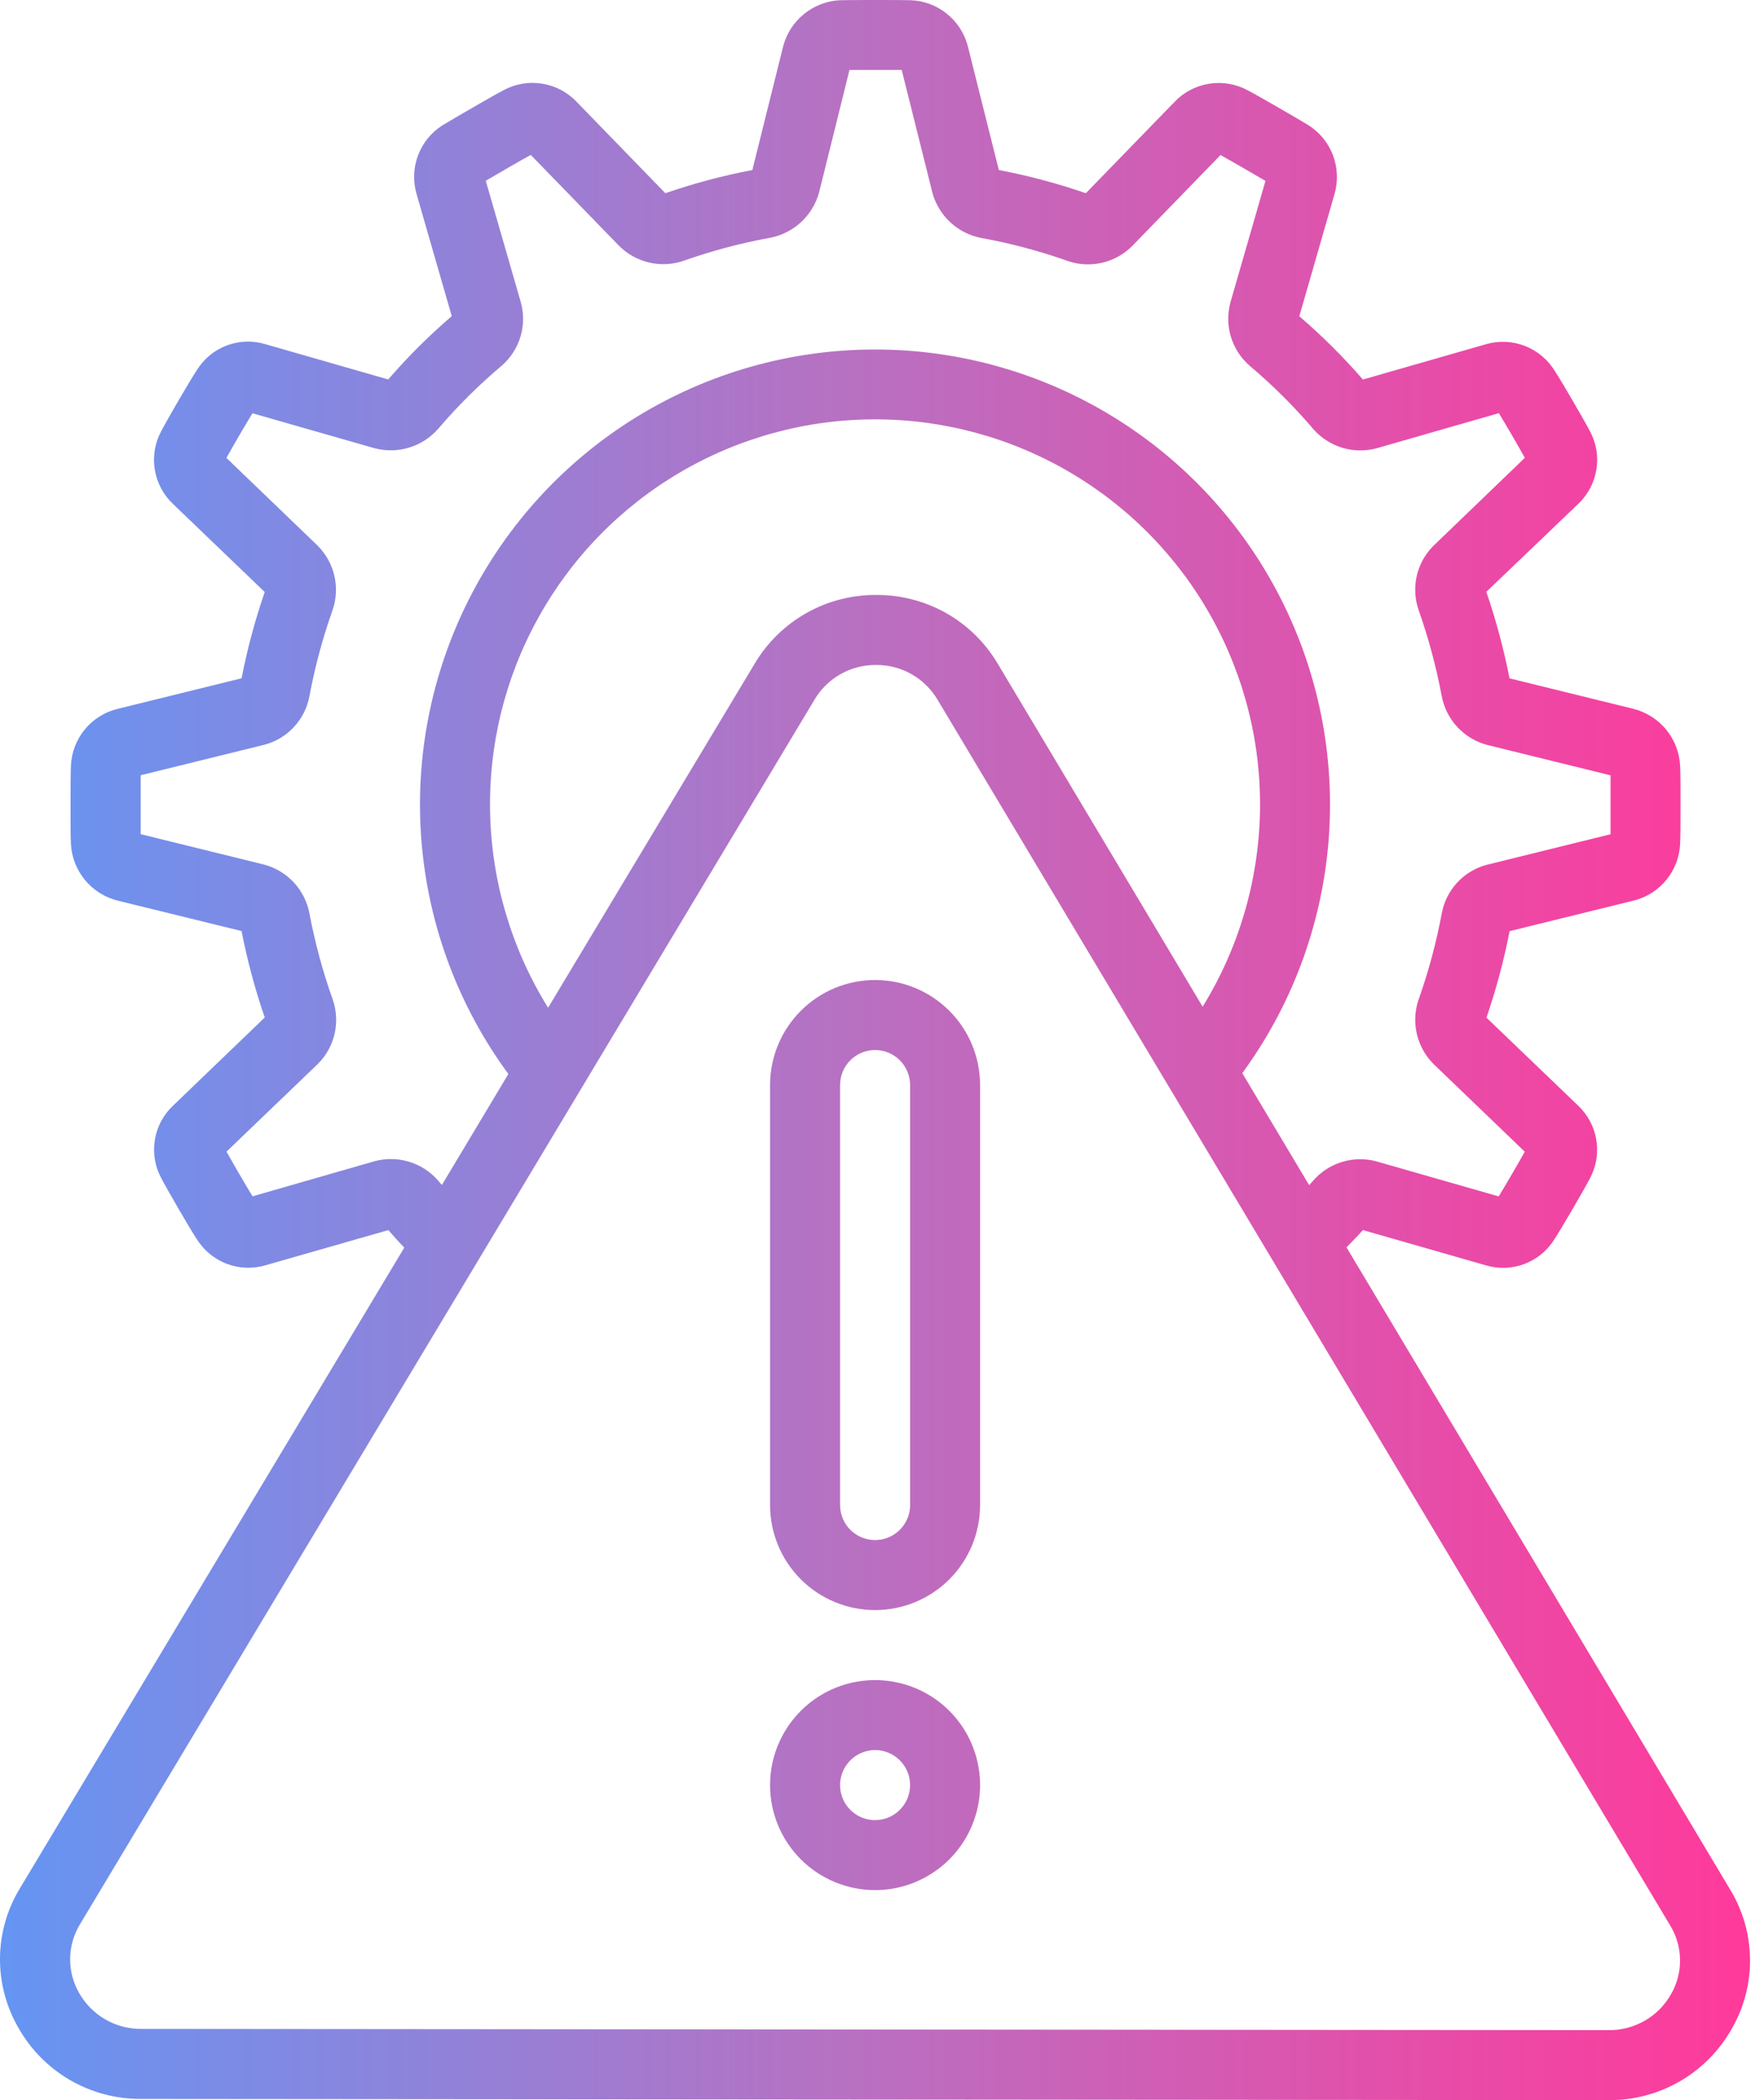<svg xmlns="http://www.w3.org/2000/svg" width="42" height="50" viewBox="0 0 42 50" fill="none"><path d="M3.365 49.971L38.3 50C38.897 50.005 39.483 49.849 40 49.55C40.516 49.251 40.942 48.819 41.234 48.298C41.525 47.793 41.675 47.218 41.667 46.635C41.66 46.051 41.496 45.481 41.192 44.983L32.06 29.697C32.19 29.558 32.321 29.435 32.45 29.286L35.381 30.126C35.68 30.215 36 30.203 36.292 30.094C36.584 29.985 36.833 29.783 37 29.519C37.166 29.269 37.726 28.308 37.852 28.061C38.004 27.781 38.059 27.459 38.009 27.145C37.959 26.831 37.806 26.542 37.575 26.323L35.392 24.228C35.623 23.555 35.807 22.867 35.943 22.169L38.917 21.436C39.215 21.358 39.48 21.187 39.675 20.948C39.87 20.709 39.985 20.415 40.002 20.107C40.012 19.958 40.012 19.563 40.012 19.16C40.012 18.756 40.012 18.361 40.003 18.232C39.987 17.916 39.87 17.614 39.669 17.369C39.468 17.125 39.194 16.952 38.887 16.875L35.941 16.15C35.804 15.452 35.62 14.764 35.389 14.091L37.574 11.999C37.804 11.783 37.956 11.498 38.008 11.188C38.061 10.877 38.01 10.558 37.863 10.28C37.724 10.012 37.167 9.054 37.026 8.843C36.861 8.568 36.61 8.355 36.311 8.238C36.013 8.121 35.684 8.106 35.377 8.196L32.45 9.036C31.983 8.497 31.477 7.994 30.936 7.53L31.776 4.613C31.863 4.309 31.848 3.985 31.735 3.689C31.621 3.394 31.415 3.144 31.146 2.976C30.901 2.828 29.957 2.278 29.709 2.151C29.429 1.999 29.106 1.943 28.791 1.993C28.476 2.042 28.186 2.194 27.966 2.425L25.853 4.6C25.177 4.366 24.485 4.182 23.782 4.048L23.039 1.082C22.957 0.782 22.782 0.516 22.539 0.323C22.296 0.129 21.998 0.018 21.688 0.005C21.407 -0.002 20.289 -0.002 20.002 0.005C19.687 0.02 19.386 0.135 19.142 0.334C18.897 0.533 18.723 0.805 18.645 1.11L17.913 4.048C17.21 4.182 16.518 4.366 15.842 4.6L13.732 2.427C13.515 2.197 13.229 2.045 12.917 1.993C12.605 1.941 12.285 1.992 12.006 2.139C11.737 2.278 10.793 2.827 10.531 2.986C10.266 3.155 10.063 3.406 9.953 3.7C9.842 3.994 9.83 4.316 9.918 4.618L10.756 7.527C10.215 7.991 9.709 8.495 9.243 9.034L6.315 8.193C6.016 8.103 5.696 8.114 5.404 8.223C5.112 8.332 4.863 8.534 4.696 8.798C4.52 9.061 3.96 10.029 3.842 10.259C3.69 10.539 3.634 10.861 3.685 11.176C3.735 11.491 3.888 11.78 4.12 11.999L6.303 14.095C6.072 14.766 5.888 15.452 5.751 16.149L2.779 16.882C2.48 16.959 2.213 17.13 2.017 17.369C1.821 17.608 1.707 17.903 1.69 18.211C1.681 18.361 1.68 18.756 1.68 19.16C1.68 19.564 1.68 19.958 1.688 20.084C1.703 20.401 1.82 20.704 2.021 20.949C2.223 21.194 2.498 21.367 2.805 21.443L5.751 22.166C5.888 22.864 6.072 23.552 6.303 24.225L4.121 26.323C3.892 26.538 3.739 26.823 3.688 27.133C3.636 27.444 3.687 27.763 3.835 28.041C3.975 28.313 4.533 29.273 4.672 29.479C4.837 29.754 5.088 29.967 5.386 30.084C5.684 30.2 6.013 30.215 6.321 30.124L9.247 29.286C9.376 29.434 9.497 29.572 9.626 29.703L0.48 44.947C0.175 45.445 0.009 46.015 0 46.599C-0.008 47.182 0.14 47.758 0.43 48.264C0.721 48.786 1.147 49.219 1.663 49.52C2.18 49.82 2.767 49.976 3.365 49.971ZM10.413 28.087C10.229 27.882 9.991 27.732 9.726 27.655C9.461 27.577 9.179 27.575 8.913 27.648L6.013 28.482C5.856 28.226 5.556 27.711 5.393 27.418L7.574 25.324C7.77 25.127 7.907 24.878 7.968 24.606C8.029 24.334 8.012 24.051 7.919 23.788C7.683 23.124 7.499 22.442 7.368 21.749C7.316 21.471 7.187 21.214 6.994 21.007C6.801 20.8 6.553 20.653 6.28 20.582L3.35 19.86C3.35 19.686 3.35 19.425 3.35 19.159C3.35 18.893 3.35 18.64 3.35 18.457L6.303 17.729C6.57 17.657 6.811 17.511 6.999 17.308C7.187 17.105 7.314 16.854 7.366 16.582C7.496 15.886 7.679 15.2 7.916 14.532C8.009 14.267 8.024 13.981 7.961 13.707C7.897 13.433 7.757 13.183 7.557 12.985L5.391 10.902C5.542 10.629 5.836 10.124 6.011 9.839L8.92 10.672C9.19 10.743 9.475 10.738 9.742 10.656C10.009 10.575 10.248 10.42 10.432 10.21C10.899 9.663 11.41 9.156 11.96 8.694C12.166 8.51 12.317 8.272 12.395 8.007C12.473 7.741 12.474 7.46 12.4 7.194L11.566 4.304C11.847 4.138 12.348 3.848 12.637 3.688L14.742 5.855C14.938 6.051 15.186 6.188 15.457 6.251C15.727 6.314 16.01 6.3 16.273 6.21C16.952 5.97 17.648 5.785 18.357 5.657C18.628 5.601 18.879 5.471 19.081 5.281C19.283 5.091 19.429 4.849 19.502 4.582L20.226 1.665H21.469L22.204 4.605C22.28 4.871 22.429 5.111 22.632 5.298C22.836 5.485 23.088 5.612 23.359 5.665C24.068 5.793 24.765 5.979 25.443 6.221C25.706 6.307 25.988 6.318 26.257 6.252C26.526 6.186 26.771 6.047 26.965 5.849L29.06 3.691C29.339 3.846 29.857 4.147 30.13 4.307L29.296 7.199C29.222 7.47 29.227 7.756 29.309 8.024C29.392 8.293 29.549 8.533 29.762 8.715C30.309 9.177 30.818 9.684 31.281 10.229C31.466 10.435 31.705 10.586 31.971 10.664C32.237 10.742 32.519 10.744 32.786 10.67L35.687 9.837C35.845 10.094 36.144 10.609 36.306 10.9L34.125 12.999C33.929 13.196 33.792 13.445 33.731 13.717C33.67 13.989 33.687 14.272 33.78 14.535C34.014 15.198 34.197 15.879 34.326 16.57C34.378 16.848 34.508 17.105 34.701 17.312C34.894 17.519 35.141 17.666 35.415 17.737L38.346 18.459V19.161C38.346 19.161 38.346 19.681 38.346 19.862L35.392 20.591C35.125 20.663 34.884 20.809 34.696 21.012C34.508 21.215 34.38 21.467 34.329 21.739C34.199 22.436 34.016 23.121 33.779 23.789C33.686 24.055 33.671 24.341 33.734 24.615C33.798 24.889 33.937 25.139 34.137 25.337L36.304 27.42C36.153 27.692 35.86 28.196 35.683 28.484L32.776 27.651C32.506 27.577 32.22 27.582 31.951 27.664C31.683 27.746 31.444 27.902 31.261 28.115C31.23 28.152 31.201 28.182 31.171 28.217L29.578 25.55C30.76 23.934 31.471 22.022 31.632 20.027C31.793 18.032 31.399 16.03 30.492 14.246C29.584 12.461 28.201 10.963 26.494 9.917C24.787 8.871 22.823 8.318 20.821 8.321C18.819 8.323 16.857 8.88 15.152 9.93C13.448 10.979 12.068 12.481 11.165 14.268C10.262 16.055 9.871 18.056 10.037 20.052C10.203 22.047 10.918 23.957 12.104 25.57L10.521 28.212C10.484 28.166 10.451 28.133 10.413 28.087ZM13.05 23.992C12.187 22.605 11.711 21.013 11.67 19.38C11.629 17.747 12.025 16.133 12.818 14.705C13.61 13.276 14.769 12.086 16.176 11.256C17.583 10.426 19.186 9.987 20.819 9.984C22.453 9.981 24.057 10.415 25.467 11.241C26.876 12.066 28.04 13.253 28.836 14.679C29.633 16.105 30.035 17.718 29.999 19.351C29.963 20.984 29.492 22.578 28.634 23.967L23.752 15.795C23.454 15.294 23.031 14.881 22.524 14.595C22.017 14.309 21.444 14.161 20.862 14.165C20.28 14.161 19.708 14.309 19.201 14.595C18.694 14.88 18.271 15.293 17.973 15.793L13.05 23.992ZM1.908 45.807L19.401 16.645C19.552 16.395 19.766 16.187 20.022 16.045C20.278 15.902 20.566 15.829 20.859 15.832C21.153 15.829 21.442 15.904 21.698 16.048C21.954 16.192 22.168 16.401 22.319 16.653L39.766 45.841C39.916 46.086 39.997 46.368 40.001 46.656C40.005 46.944 39.931 47.228 39.787 47.477C39.639 47.74 39.424 47.958 39.163 48.108C38.901 48.259 38.605 48.337 38.303 48.333L3.366 48.304C3.065 48.307 2.768 48.229 2.507 48.078C2.246 47.927 2.03 47.709 1.882 47.446C1.739 47.195 1.665 46.911 1.67 46.623C1.675 46.335 1.757 46.053 1.908 45.807Z" fill="url(#paint0_linear_10534_11585)"></path><path d="M20.835 38.333C21.498 38.333 22.134 38.069 22.603 37.601C23.072 37.132 23.335 36.496 23.335 35.833V25.832C23.335 25.169 23.072 24.534 22.603 24.065C22.134 23.596 21.498 23.332 20.835 23.332C20.172 23.332 19.536 23.596 19.067 24.065C18.599 24.534 18.335 25.169 18.335 25.832V35.833C18.335 36.496 18.599 37.132 19.067 37.601C19.536 38.069 20.172 38.333 20.835 38.333ZM20.002 25.832C20.002 25.611 20.09 25.399 20.246 25.243C20.402 25.087 20.614 24.999 20.835 24.999C21.056 24.999 21.268 25.087 21.424 25.243C21.581 25.399 21.669 25.611 21.669 25.832V35.833C21.669 36.054 21.581 36.266 21.424 36.422C21.268 36.578 21.056 36.666 20.835 36.666C20.614 36.666 20.402 36.578 20.246 36.422C20.09 36.266 20.002 36.054 20.002 35.833V25.832Z" fill="url(#paint1_linear_10534_11585)"></path><path d="M20.835 45C21.33 45 21.813 44.853 22.224 44.578C22.635 44.304 22.956 43.913 23.145 43.456C23.334 43 23.384 42.497 23.287 42.012C23.191 41.527 22.953 41.081 22.603 40.732C22.253 40.382 21.808 40.144 21.323 40.048C20.838 39.951 20.335 40.001 19.878 40.19C19.422 40.379 19.031 40.7 18.756 41.111C18.482 41.522 18.335 42.005 18.335 42.5C18.335 43.163 18.599 43.799 19.067 44.267C19.536 44.736 20.172 45 20.835 45ZM20.835 41.666C21 41.666 21.161 41.715 21.298 41.807C21.435 41.898 21.542 42.029 21.605 42.181C21.668 42.333 21.685 42.501 21.652 42.662C21.62 42.824 21.541 42.972 21.424 43.089C21.308 43.206 21.159 43.285 20.998 43.317C20.836 43.349 20.669 43.333 20.516 43.27C20.364 43.206 20.234 43.1 20.142 42.963C20.051 42.826 20.002 42.664 20.002 42.5C20.002 42.279 20.09 42.067 20.246 41.91C20.402 41.754 20.614 41.666 20.835 41.666Z" fill="url(#paint2_linear_10534_11585)"></path><defs><linearGradient id="paint0_linear_10534_11585" x1="0" y1="25" x2="41.668" y2="25" gradientUnits="userSpaceOnUse"><stop stop-color="#6595F3"></stop><stop offset="0.48" stop-color="#B771C2"></stop><stop offset="0.995" stop-color="#FF3A9B"></stop></linearGradient><linearGradient id="paint1_linear_10534_11585" x1="0" y1="25" x2="41.668" y2="25" gradientUnits="userSpaceOnUse"><stop stop-color="#6595F3"></stop><stop offset="0.48" stop-color="#B771C2"></stop><stop offset="0.995" stop-color="#FF3A9B"></stop></linearGradient><linearGradient id="paint2_linear_10534_11585" x1="0" y1="25" x2="41.668" y2="25" gradientUnits="userSpaceOnUse"><stop stop-color="#6595F3"></stop><stop offset="0.48" stop-color="#B771C2"></stop><stop offset="0.995" stop-color="#FF3A9B"></stop></linearGradient></defs></svg>